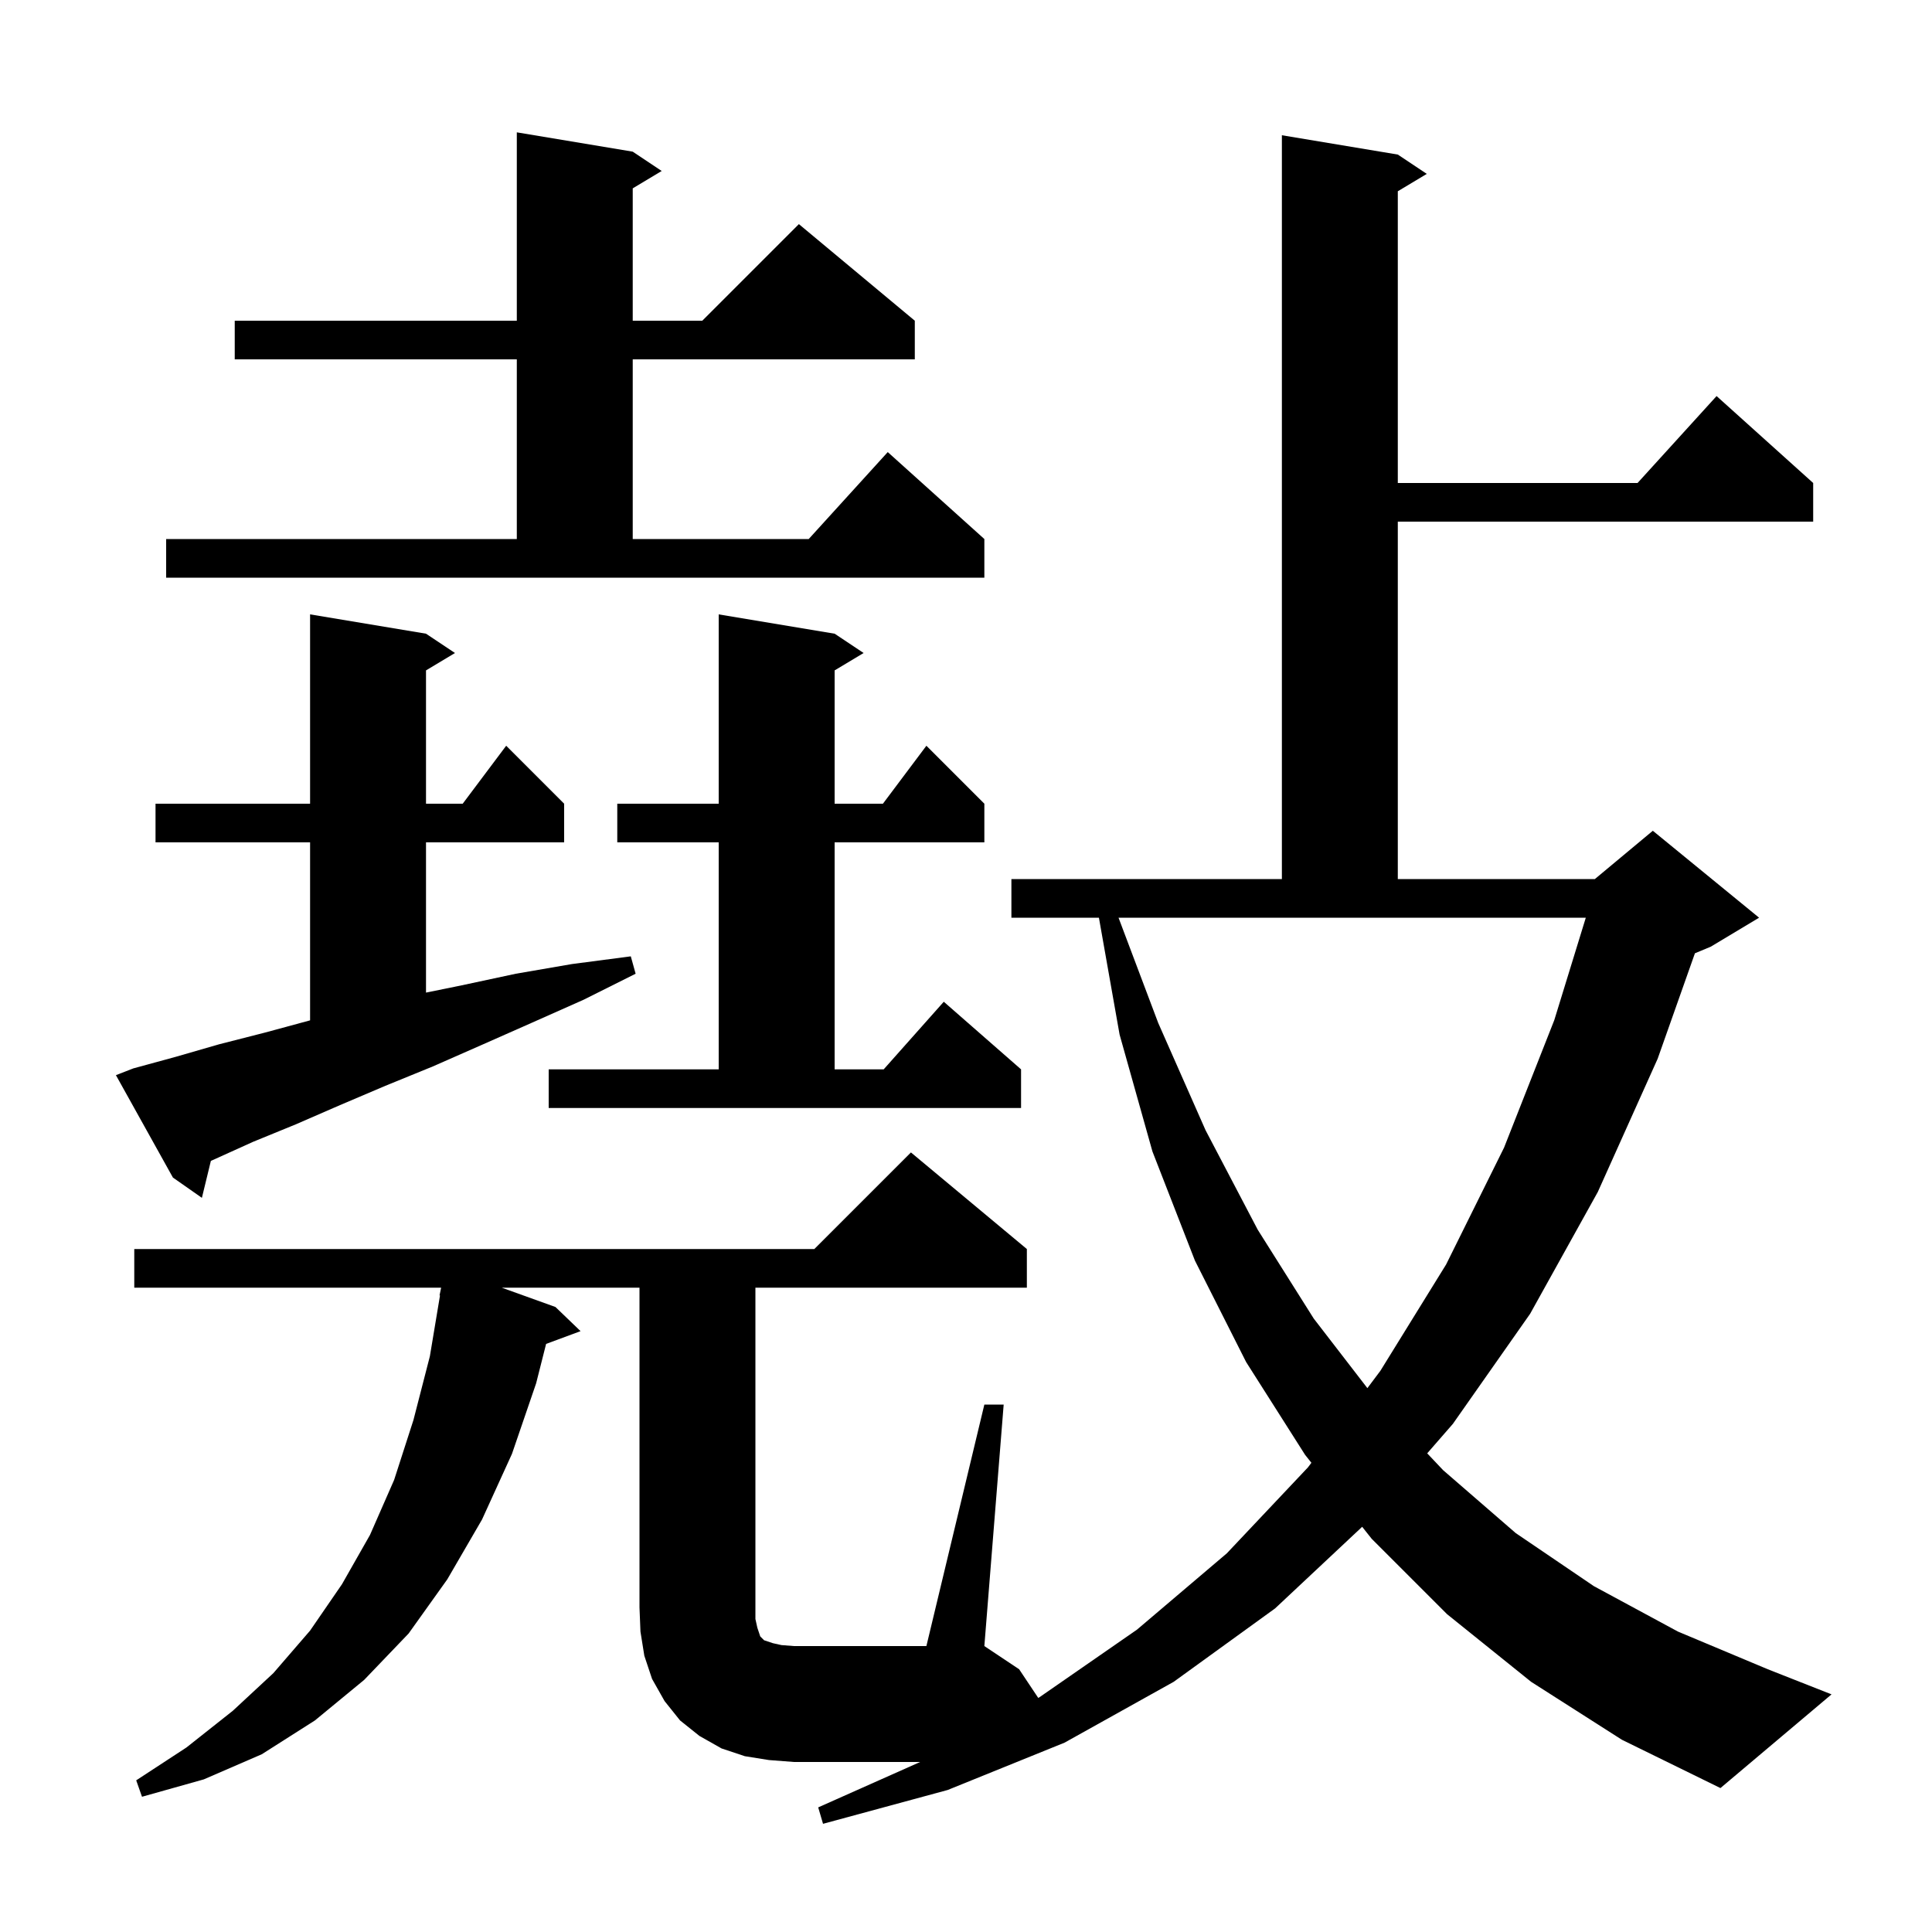 <svg xmlns="http://www.w3.org/2000/svg" xmlns:xlink="http://www.w3.org/1999/xlink" version="1.1" baseProfile="full" viewBox="0 0 200 200" width="200" height="200">
<g fill="black">
<path d="M 158.5 174.1 L 149.8 167.1 L 142.0 159.3 L 141.011 158.053 L 132.0 166.5 L 121.5 174.1 L 110.2 180.4 L 98.1 185.3 L 85.2 188.8 L 84.7 187.1 L 95.253 182.4 L 82.2 182.4 L 79.6 182.2 L 77.1 181.8 L 74.7 181.0 L 72.4 179.7 L 70.4 178.1 L 68.8 176.1 L 67.5 173.8 L 66.7 171.4 L 66.3 168.9 L 66.2 166.4 L 66.2 133.3 L 51.939 133.3 L 57.5 135.3 L 60.1 137.8 L 56.533 139.121 L 55.5 143.2 L 53.0 150.5 L 49.9 157.3 L 46.3 163.5 L 42.3 169.1 L 37.7 173.9 L 32.6 178.1 L 27.1 181.6 L 21.1 184.2 L 14.7 186.0 L 14.1 184.3 L 19.3 180.9 L 24.1 177.1 L 28.3 173.2 L 32.1 168.8 L 35.4 164.0 L 38.3 158.9 L 40.8 153.2 L 42.8 147.0 L 44.5 140.4 L 45.549 134.105 L 45.5 134.1 L 45.666 133.3 L 13.9 133.3 L 13.9 129.3 L 84.3 129.3 L 94.3 119.3 L 106.3 129.3 L 106.3 133.3 L 78.2 133.3 L 78.2 167.6 L 78.4 168.5 L 78.7 169.4 L 79.1 169.8 L 80.0 170.1 L 80.9 170.3 L 82.2 170.4 L 95.9 170.4 L 101.9 145.4 L 103.9 145.4 L 101.9 170.4 L 105.5 172.8 L 107.478 175.767 L 107.6 175.7 L 117.7 168.7 L 127.0 160.8 L 135.4 151.9 L 135.755 151.426 L 135.1 150.6 L 129.0 141.0 L 123.7 130.5 L 119.3 119.2 L 115.9 107.1 L 113.759 95.0 L 104.7 95.0 L 104.7 91.0 L 132.7 91.0 L 132.7 14.0 L 144.7 16.0 L 147.7 18.0 L 144.7 19.8 L 144.7 50.0 L 169.518 50.0 L 177.7 41.0 L 187.7 50.0 L 187.7 54.0 L 144.7 54.0 L 144.7 91.0 L 165.1 91.0 L 171.1 86.0 L 182.1 95.0 L 177.1 98.0 L 175.457 98.685 L 171.6 109.6 L 165.4 123.4 L 158.4 136.0 L 150.4 147.4 L 147.744 150.449 L 149.4 152.2 L 156.9 158.7 L 165.0 164.2 L 173.7 168.9 L 183.0 172.8 L 189.6 175.4 L 178.1 185.1 L 167.9 180.1 Z M 119.9 105.9 L 124.8 117.0 L 130.2 127.3 L 136.0 136.5 L 141.551 143.699 L 142.9 141.9 L 149.7 130.9 L 155.7 118.8 L 160.9 105.6 L 164.162 95.0 L 115.79 95.0 Z M 13.8 110.6 L 18.2 109.4 L 22.7 108.1 L 27.4 106.9 L 32.1 105.627 L 32.1 87.2 L 16.1 87.2 L 16.1 83.2 L 32.1 83.2 L 32.1 63.6 L 44.1 65.6 L 47.1 67.6 L 44.1 69.4 L 44.1 83.2 L 47.9 83.2 L 52.4 77.2 L 58.4 83.2 L 58.4 87.2 L 44.1 87.2 L 44.1 102.754 L 47.8 102.0 L 53.4 100.8 L 59.2 99.8 L 65.3 99.0 L 65.8 100.8 L 60.4 103.5 L 55.0 105.9 L 49.8 108.2 L 44.8 110.4 L 39.9 112.4 L 35.2 114.4 L 30.6 116.4 L 26.2 118.2 L 22.0 120.1 L 21.829 120.175 L 20.9 124.0 L 17.9 121.9 L 12.0 111.3 Z M 56.8 110.7 L 74.4 110.7 L 74.4 87.2 L 63.9 87.2 L 63.9 83.2 L 74.4 83.2 L 74.4 63.6 L 86.4 65.6 L 89.4 67.6 L 86.4 69.4 L 86.4 83.2 L 91.4 83.2 L 95.9 77.2 L 101.9 83.2 L 101.9 87.2 L 86.4 87.2 L 86.4 110.7 L 91.478 110.7 L 97.7 103.7 L 105.7 110.7 L 105.7 114.7 L 56.8 114.7 Z M 17.2 55.8 L 53.5 55.8 L 53.5 37.2 L 24.3 37.2 L 24.3 33.2 L 53.5 33.2 L 53.5 13.7 L 65.5 15.7 L 68.5 17.7 L 65.5 19.5 L 65.5 33.2 L 72.7 33.2 L 82.7 23.2 L 94.7 33.2 L 94.7 37.2 L 65.5 37.2 L 65.5 55.8 L 83.718 55.8 L 91.9 46.8 L 101.9 55.8 L 101.9 59.8 L 17.2 59.8 Z " />
</g>
</svg>
